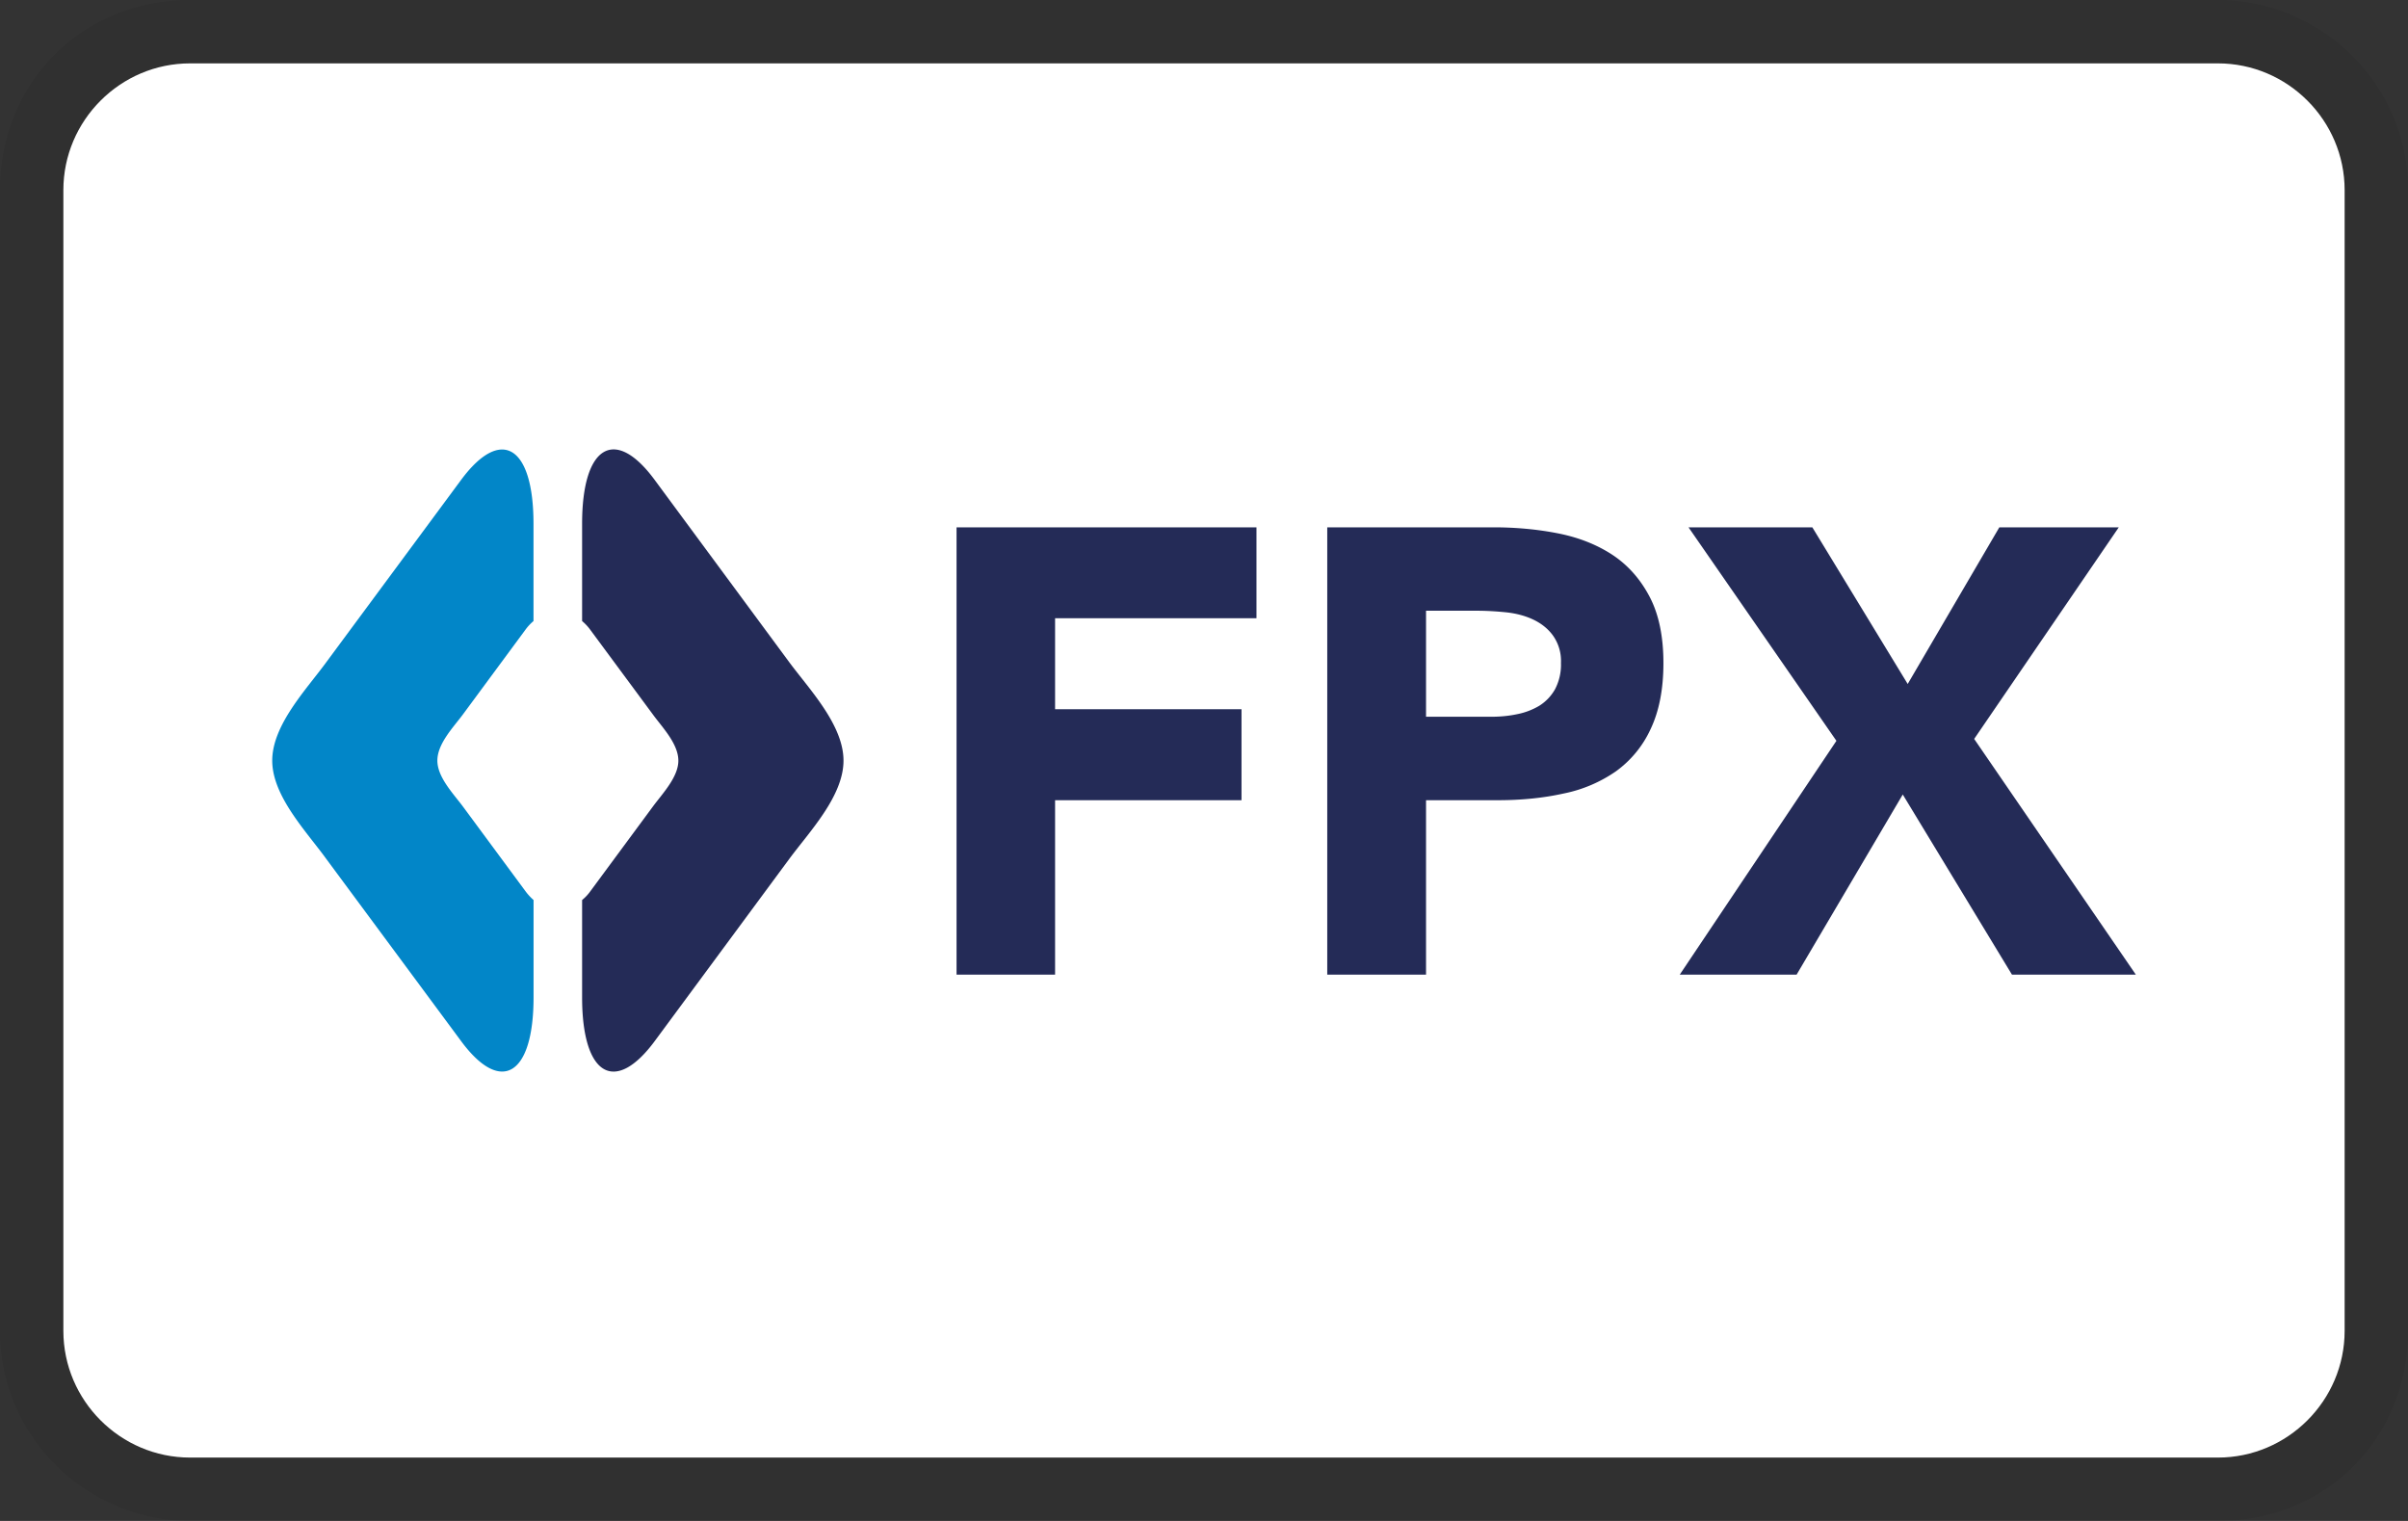 <svg aria-labelledby="pi-fpx" role="img" xml:space="preserve" viewBox="0 0 38 24" height="24" width="38" y="0" x="0" version="1.1" xmlns="http://www.w3.org/2000/svg"><rect x="0" y="0" width="38" height="24" fill="#333333" stroke="none"/><title id="pi-fpx">FPX</title><path d="M35 0H3C1.3 0 0 1.3 0 3v18c0 1.7 1.4 3 3 3h32c1.7 0 3-1.3 3-3V3c0-1.7-1.4-3-3-3z" opacity=".07"></path><path d="M35 1c1.1 0 2 .9 2 2v18c0 1.1-.9 2-2 2H3c-1.1 0-2-.9-2-2V3c0-1.1.9-2 2-2h32" fill="#FFF"></path><path d="M15.095 8.321h4.733v1.434H16.65v1.436h2.942v1.436H16.65v2.752h-1.555zm5.85 0h2.623c.363 0 .709.033 1.037.099.324.066.607.18.852.343.242.163.434.383.578.659.143.275.215.623.215 1.041 0 .413-.068.758-.201 1.039a1.695 1.695 0 0 1-.547.668 2.21 2.21 0 0 1-.83.352c-.316.07-.662.105-1.035.105h-1.133v2.752h-1.559V8.321zm1.559 2.989h1.033c.139 0 .275-.013.402-.04.131-.025.248-.072.35-.132a.728.728 0 0 0 .25-.261.83.83 0 0 0 .094-.415.692.692 0 0 0-.125-.432c-.08-.111-.188-.195-.316-.255s-.275-.098-.436-.114-.314-.024-.459-.024h-.793v1.673zm6.476.38l-2.334-3.369H28.6l1.505 2.472 1.446-2.472h1.885l-2.282 3.339 2.551 3.719H31.75l-1.723-2.842-1.675 2.842h-1.844z" fill="#242B57"></path><path d="M8.285 14.053l-.984-1.332c-.149-.199-.399-.458-.399-.719 0-.266.25-.523.399-.723l.984-1.333a.784.784 0 0 1 .134-.146V8.265c0-1.232-.514-1.544-1.145-.689L5.15 10.448c-.312.428-.854.99-.854 1.554 0 .562.543 1.123.854 1.553l2.125 2.871c.63.855 1.145.543 1.145-.689v-1.535a.882.882 0 0 1-.135-.149" fill="#0286C8"></path><path d="M12.454 10.448l-2.122-2.874c-.629-.855-1.146-.542-1.146.69V9.8a.784.784 0 0 1 .135.146l.985 1.332c.147.201.399.459.399.725 0 .259-.252.521-.399.72l-.985 1.334a.715.715 0 0 1-.135.145v1.535c0 1.234.516 1.543 1.146.691l2.122-2.873c.316-.428.857-.99.857-1.553 0-.564-.541-1.127-.857-1.554" fill="#242B57"></path></svg>